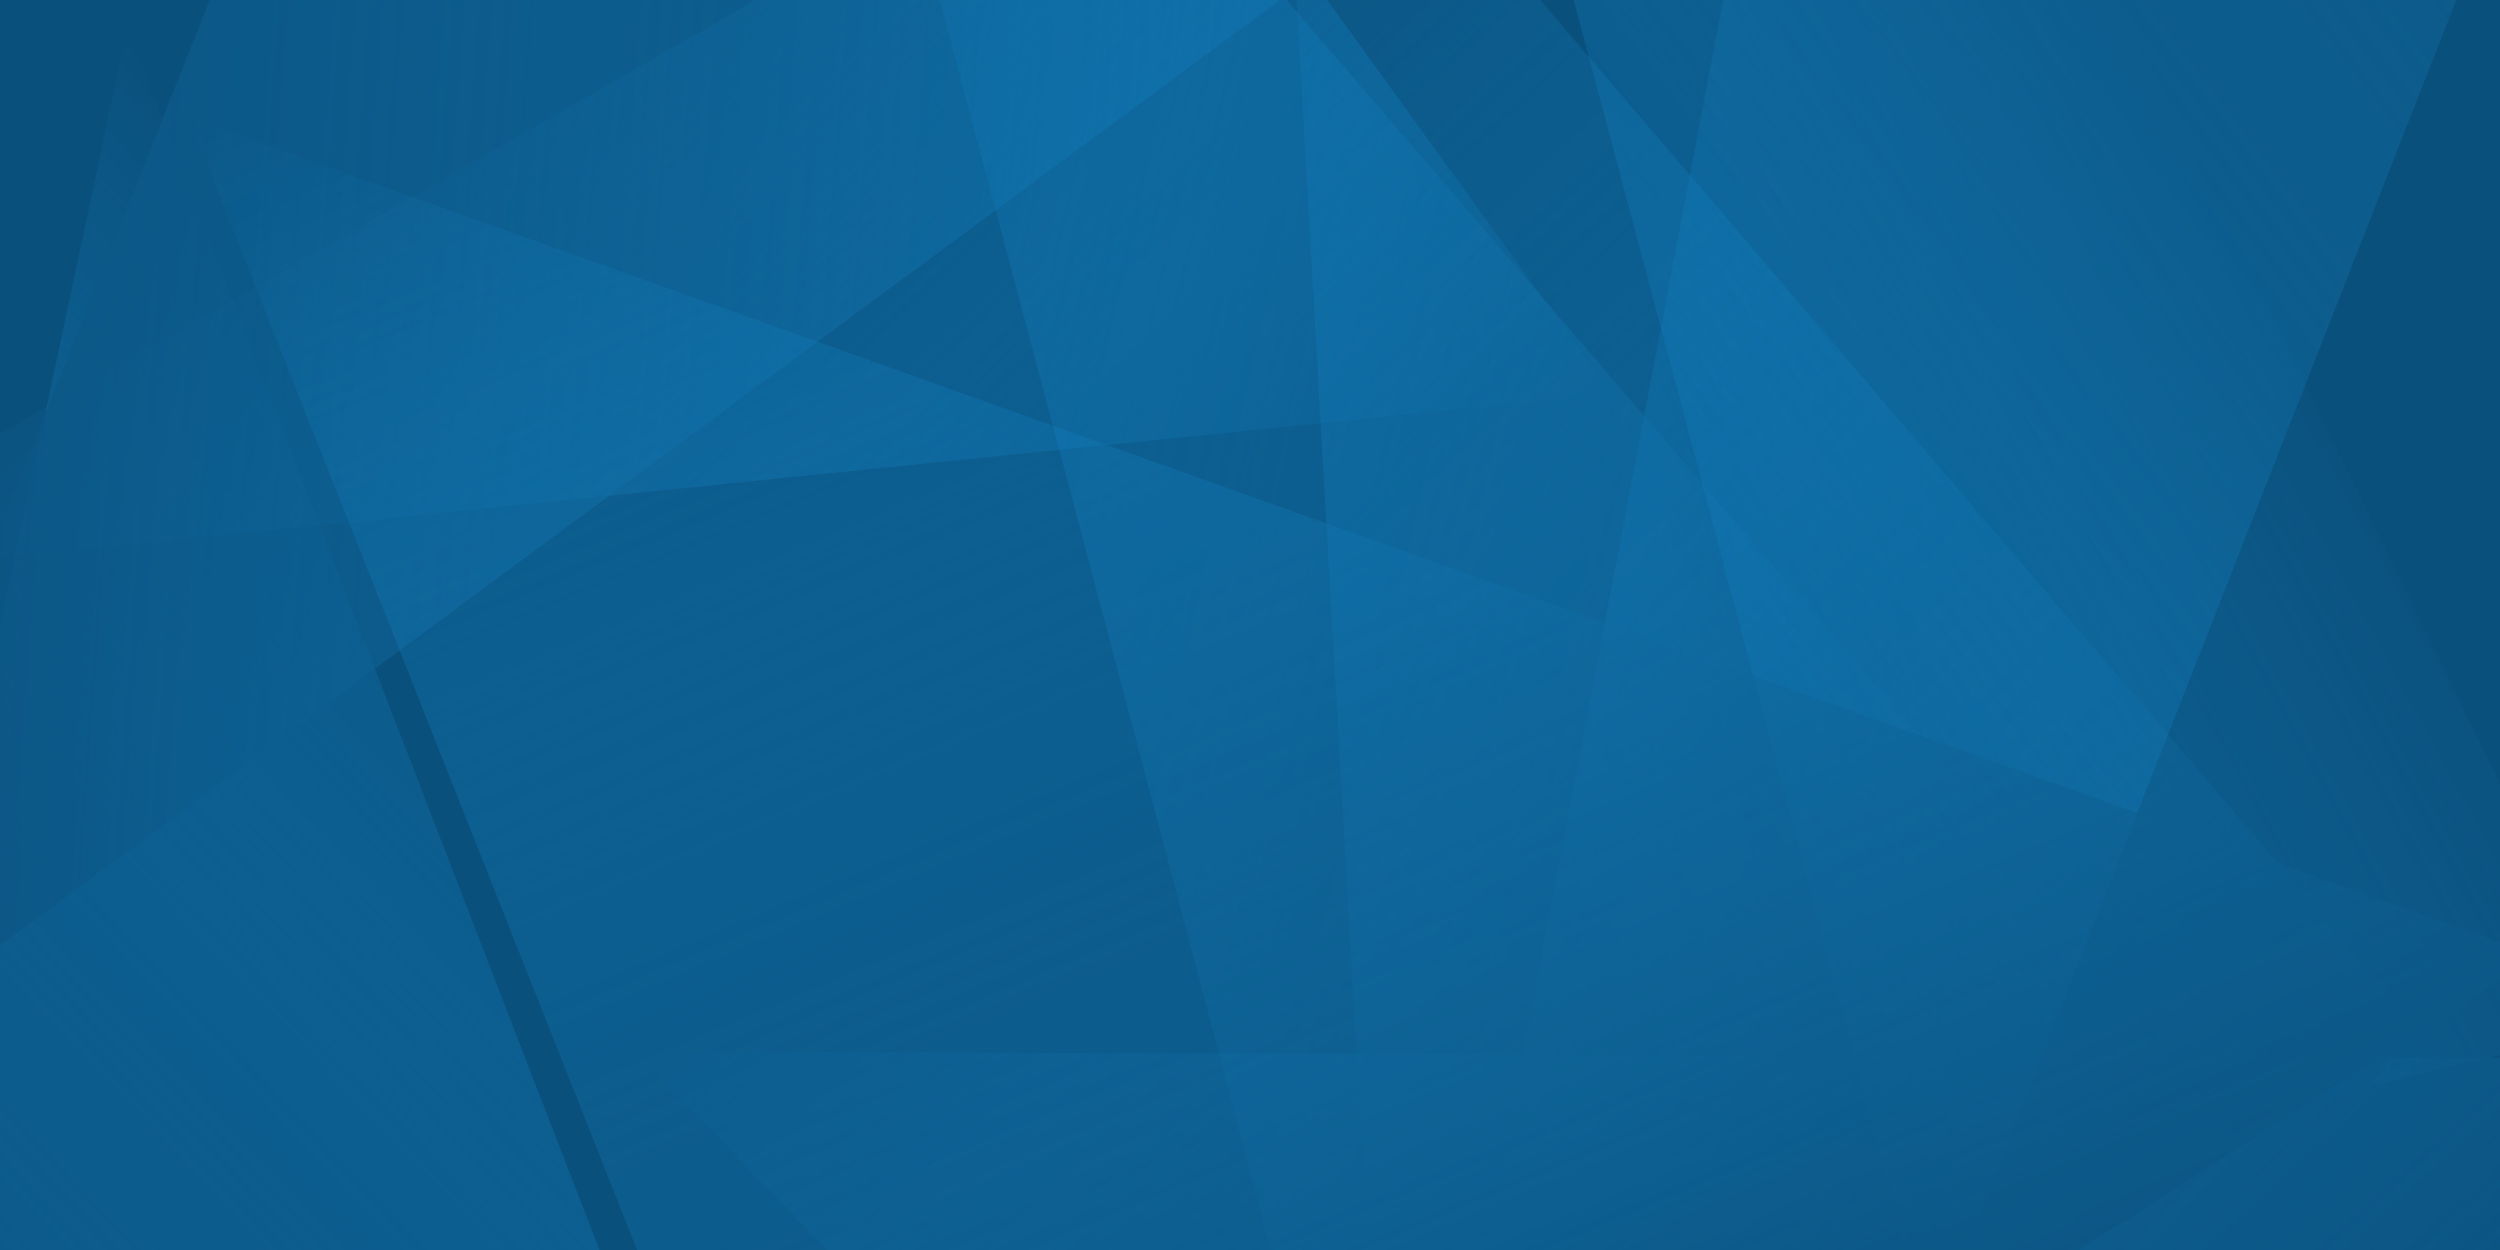 <?xml version="1.0" encoding="UTF-8"?><svg xmlns="http://www.w3.org/2000/svg" xmlns:xlink="http://www.w3.org/1999/xlink" viewBox="0 0 800 400"><defs><style>.cls-1{fill:url(#linear-gradient-2);}.cls-2{fill:#0a507c;}.cls-3{fill:url(#linear-gradient-6);}.cls-4{fill:url(#linear-gradient-5);}.cls-5{clip-path:url(#clippath);}.cls-6{fill:none;}.cls-7{fill:url(#linear-gradient-7);}.cls-8{fill:url(#linear-gradient-9);}.cls-9{fill:url(#linear-gradient-3);}.cls-10{fill:url(#linear-gradient);}.cls-11{fill:url(#linear-gradient-4);}.cls-12{fill:url(#linear-gradient-8);}</style><clipPath id="clippath"><rect class="cls-6" x="0" y="0" width="800" height="400" transform="translate(800 400) rotate(180)"/></clipPath><linearGradient id="linear-gradient" x1="1474.65" y1="754.66" x2="1839.65" y2="754.66" gradientTransform="translate(807.42 1871.87) rotate(-133.07)" gradientUnits="userSpaceOnUse"><stop offset="0" stop-color="#17a0ed" stop-opacity="0"/><stop offset=".52" stop-color="#0f699f" stop-opacity=".5"/><stop offset="1" stop-color="#0a507c"/></linearGradient><linearGradient id="linear-gradient-2" x1="2551.58" y1="2588.18" x2="2972.58" y2="2588.18" gradientTransform="translate(275.38 -3449.03) rotate(136.47) scale(1 -1)" xlink:href="#linear-gradient"/><linearGradient id="linear-gradient-3" x1="1662.66" y1="-486.2" x2="2189.9" y2="-486.2" gradientTransform="translate(-1542.39 210.66) rotate(12.66)" xlink:href="#linear-gradient"/><linearGradient id="linear-gradient-4" x1="1798.91" y1="392.98" x2="2186.41" y2="392.98" gradientTransform="translate(-1384.97 764.02) rotate(-28.53)" xlink:href="#linear-gradient"/><linearGradient id="linear-gradient-5" x1="1630.72" y1="618.32" x2="2132.72" y2="618.32" gradientTransform="translate(-1146.45 -640.95) rotate(47.8) scale(1 -1)" xlink:href="#linear-gradient"/><linearGradient id="linear-gradient-6" x1="-555.65" y1="767.81" x2="131.35" y2="767.81" gradientTransform="translate(18.7 1028.09) rotate(46.93) scale(1 -1)" xlink:href="#linear-gradient"/><linearGradient id="linear-gradient-7" x1="-743.26" y1="-2169.85" x2="-183.52" y2="-2169.85" gradientTransform="translate(-263.06 -1954.49) rotate(-37.28) scale(1 -1)" xlink:href="#linear-gradient"/><linearGradient id="linear-gradient-8" x1="-1688.66" y1="-1902.35" x2="-1112.16" y2="-1902.35" gradientTransform="translate(-1019.92 -1922.3) rotate(-175.73)" xlink:href="#linear-gradient"/><linearGradient id="linear-gradient-9" x1="2010.03" y1="719.2" x2="2653.53" y2="719.2" gradientTransform="translate(-1113.89 -1649.86) rotate(67.26) scale(1 -1)" xlink:href="#linear-gradient"/></defs><g id="Background"><rect class="cls-2" x="0" y="0" width="800" height="400" transform="translate(800 400) rotate(180)"/></g><g id="Layer_2"><g class="cls-5"><polygon class="cls-10" points="515.73 125.93 -84.17 187.07 371.07 -74.22 515.73 125.93"/><path class="cls-1" d="M230.53,498.73C227.81,494.41,40.79,8.63,40.79,8.63L-65.38,508.12l295.91-9.39Z"/><path class="cls-9" d="M420.64,455.16c.12-5.1-169.68-642.16-169.68-642.16l428.47,498.36-258.79,143.8Z"/><polygon class="cls-11" points="472.66 414.66 586.86 -186.58 837.99 328.74 472.66 414.66"/><polygon class="cls-4" points="203.25 336.51 488.95 632.26 947.9 338.97 203.25 336.51"/><polygon class="cls-3" points="409.36 -97.69 460.13 795.27 772.49 327.19 409.36 -97.69"/><path class="cls-7" d="M472.53-114.88c2.39,4.91,144.95,544.46,144.95,544.46L856.72-180.3,472.53-114.88Z"/><polygon class="cls-12" points="536.95 -94 -74.88 357.88 157.84 -228.73 536.95 -94"/><polygon class="cls-8" points="60.27 37.47 297.31 635.85 812.1 305.91 60.27 37.47"/></g></g></svg>